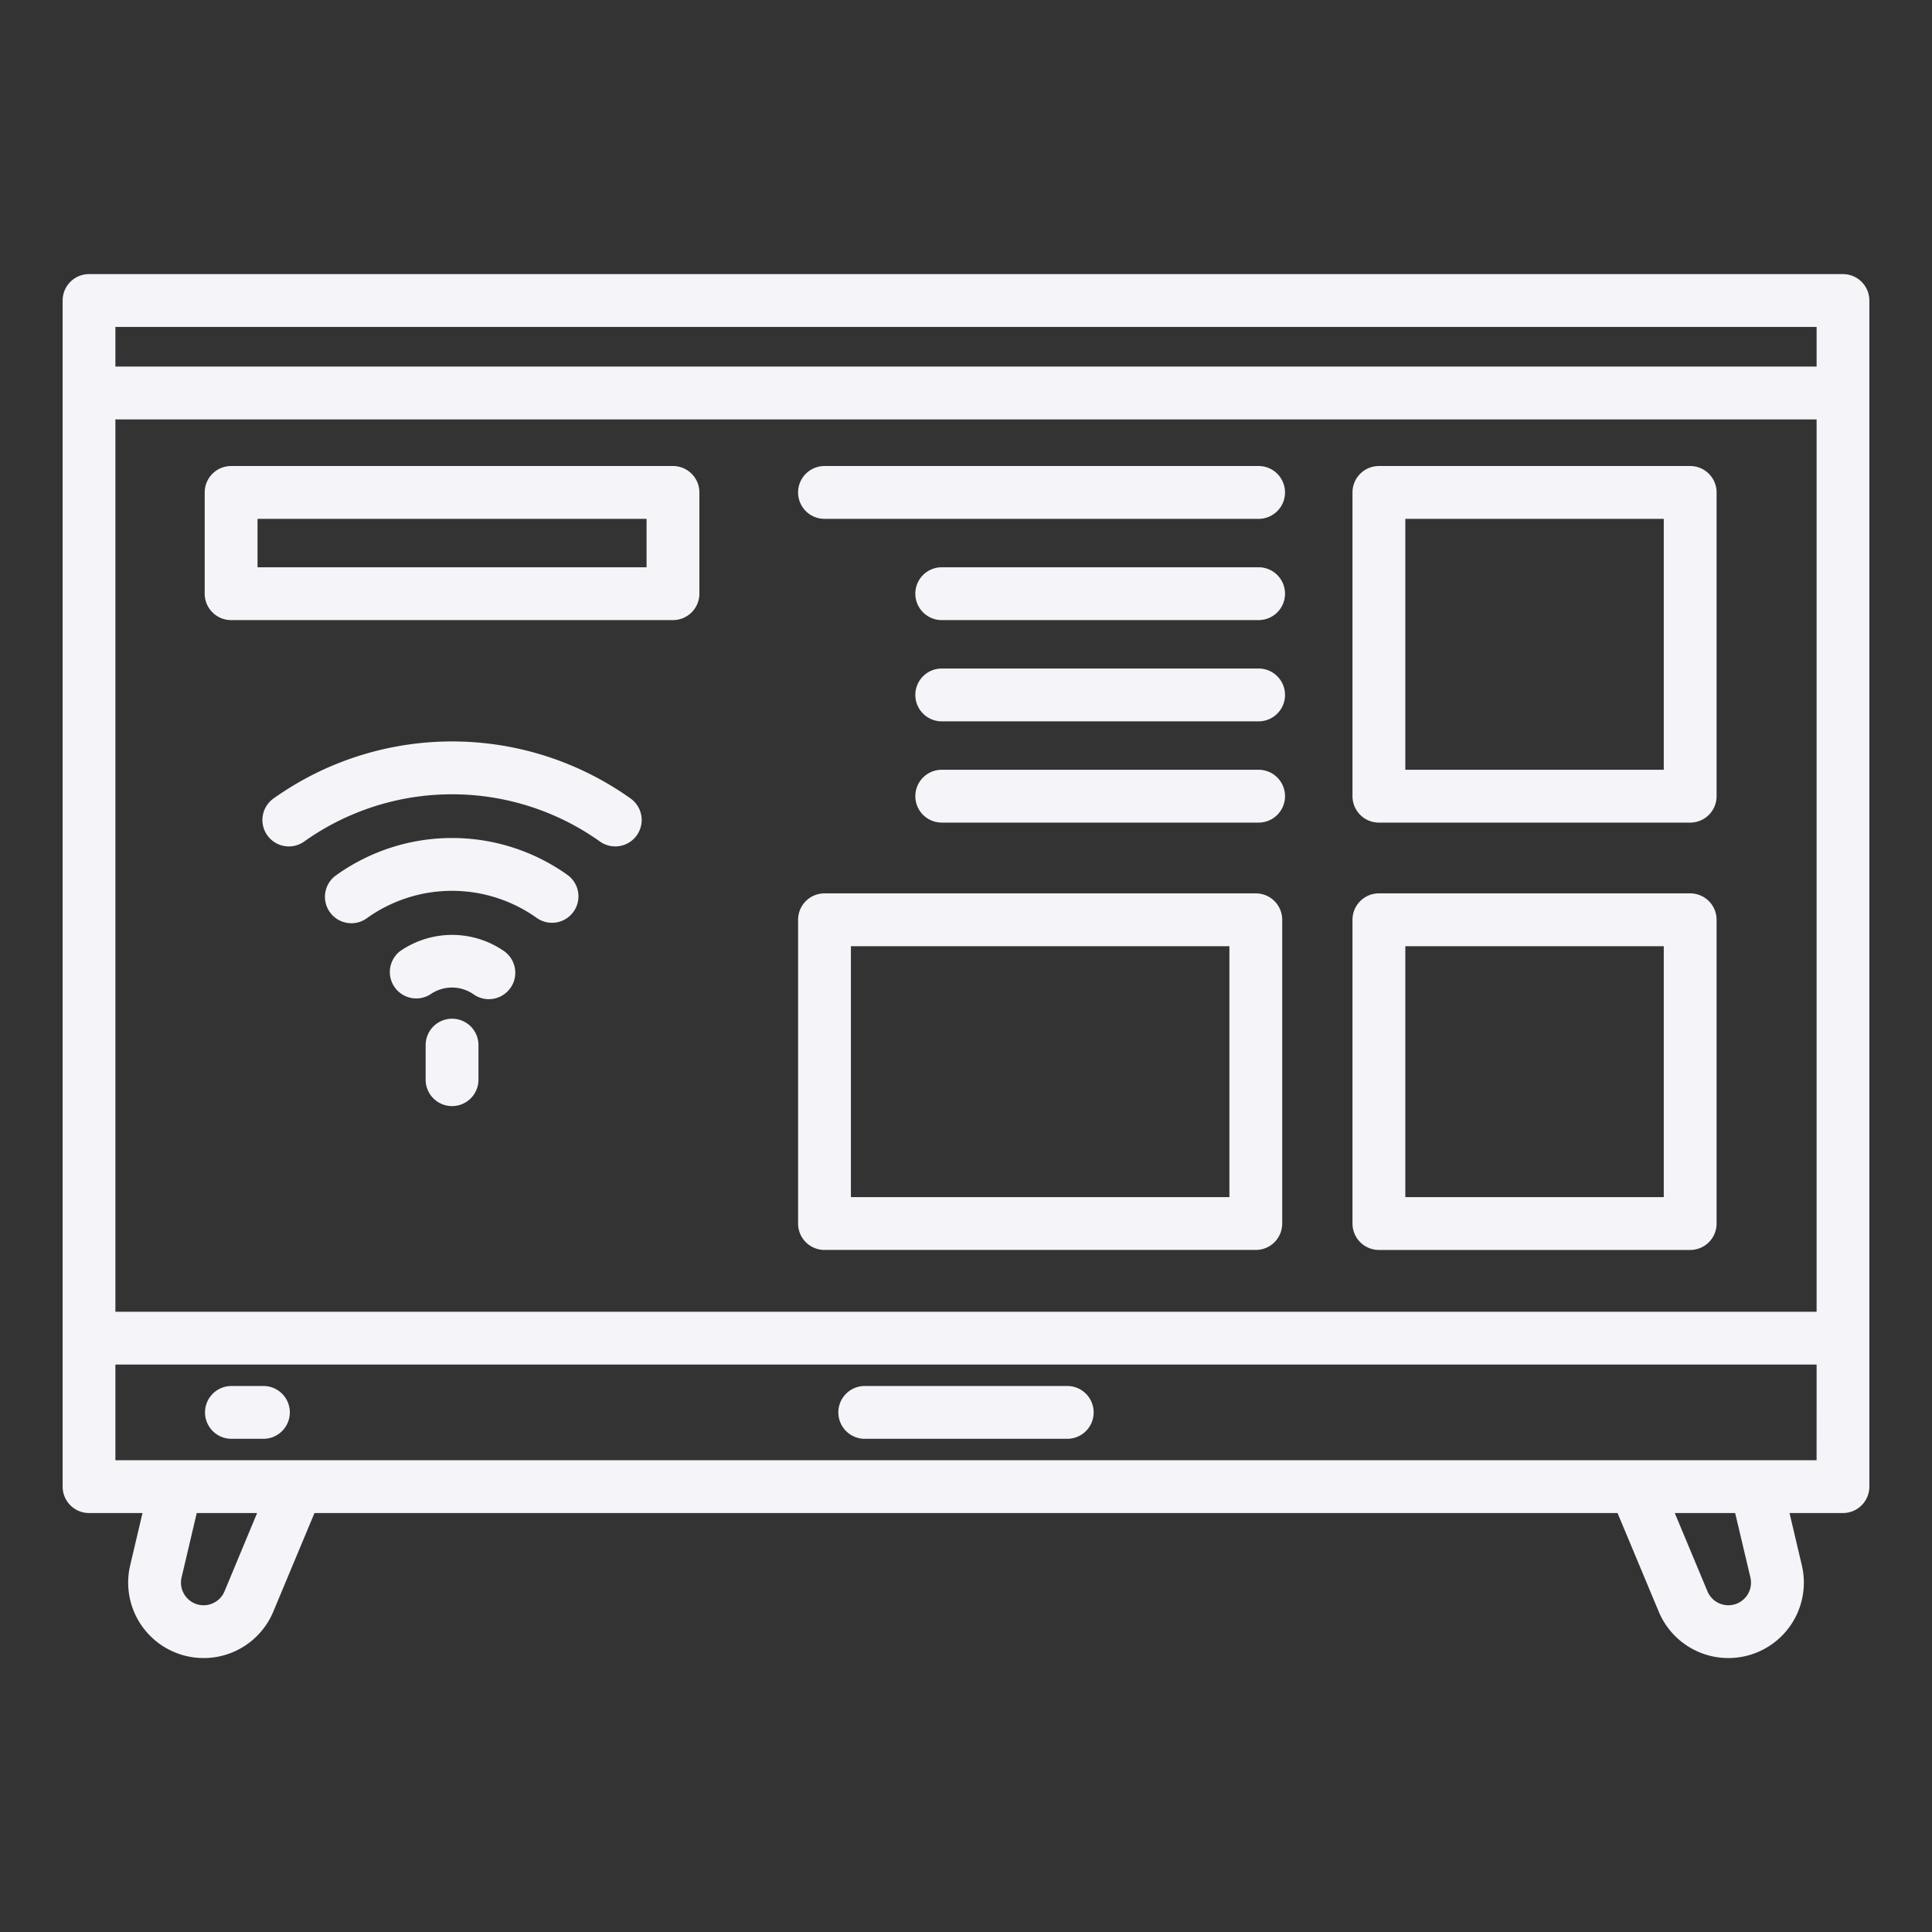<?xml version="1.0" encoding="UTF-8"?> <svg xmlns="http://www.w3.org/2000/svg" id="Layer_1" height="512px" viewBox="0 0 128 128" width="512px" data-name="Layer 1"><rect x="0" y="0" width="128" height="128" fill="#333333" stroke="none"/> <g> <path d="m122.1 18.16h-116.2a1.75 1.75 0 0 0 -1.75 1.75v78.583a1.75 1.75 0 0 0 1.75 1.75h3.541l-.813 3.447a5 5 0 0 0 9.482 3.076l2.725-6.523h86.331l2.725 6.523a5 5 0 0 0 9.482-3.076l-.813-3.447h3.54a1.75 1.75 0 0 0 1.75-1.75v-78.583a1.75 1.75 0 0 0 -1.75-1.75zm-114.455 3.5h112.71v2.627h-112.71zm112.71 6.127v59.12h-112.71v-59.12zm-105.475 77.63a1.5 1.5 0 0 1 -2.846-.924l1-4.25h4zm101.085-.924a1.5 1.5 0 0 1 -2.846.924l-2.161-5.174h4zm4.389-7.75h-112.709v-6.336h112.71zm-64.812-3.168a1.75 1.75 0 0 1 1.75-1.75h13.416a1.75 1.75 0 0 1 0 3.5h-13.416a1.75 1.75 0 0 1 -1.75-1.75zm-41.959 0a1.75 1.75 0 0 1 1.75-1.75h2.119a1.75 1.75 0 1 1 0 3.5h-2.119a1.75 1.75 0 0 1 -1.75-1.75zm28.607-38.235a1.75 1.75 0 0 1 -2.44.415 16.9 16.9 0 0 0 -19.6 0 1.75 1.75 0 1 1 -2.027-2.855 20.4 20.4 0 0 1 23.653 0 1.75 1.75 0 0 1 .414 2.44zm-4.19 5.06a1.75 1.75 0 0 1 -2.44.415 9.677 9.677 0 0 0 -11.228 0 1.75 1.75 0 1 1 -2.022-2.855 13.177 13.177 0 0 1 15.279 0 1.75 1.75 0 0 1 .411 2.44zm-4.187 5.06a1.75 1.75 0 0 1 -2.44.415 2.5 2.5 0 0 0 -2.854 0 1.75 1.75 0 0 1 -2.019-2.854 6.051 6.051 0 0 1 6.905 0 1.75 1.75 0 0 1 .411 2.439zm-2.113 3.782v2.29a1.75 1.75 0 0 1 -3.5 0v-2.29a1.75 1.75 0 0 1 3.5 0zm59.656-14.742h20.623a1.75 1.75 0 0 0 1.75-1.75v-20.125a1.75 1.75 0 0 0 -1.75-1.75h-20.623a1.75 1.75 0 0 0 -1.75 1.75v20.124a1.75 1.75 0 0 0 1.75 1.751zm1.75-20.124h17.123v16.624h-17.123zm-1.75 48.437h20.623a1.75 1.75 0 0 0 1.75-1.75v-20.125a1.75 1.75 0 0 0 -1.75-1.75h-20.623a1.75 1.75 0 0 0 -1.75 1.75v20.124a1.75 1.75 0 0 0 1.75 1.75zm1.75-20.124h17.123v16.623h-17.123zm-38.481 20.123h28.575a1.75 1.75 0 0 0 1.75-1.75v-20.124a1.75 1.75 0 0 0 -1.75-1.75h-28.575a1.75 1.75 0 0 0 -1.75 1.75v20.124a1.75 1.75 0 0 0 1.75 1.75zm1.75-20.124h25.076v16.624h-25.076zm-3.5-30.063a1.75 1.75 0 0 1 1.75-1.75h28.761a1.75 1.75 0 0 1 0 3.5h-28.761a1.75 1.75 0 0 1 -1.75-1.75zm32.262 6.708a1.75 1.75 0 0 1 -1.75 1.75h-20.994a1.75 1.75 0 0 1 0-3.5h20.993a1.75 1.75 0 0 1 1.75 1.75zm0 6.708a1.75 1.75 0 0 1 -1.75 1.75h-20.994a1.75 1.75 0 0 1 0-3.5h20.993a1.75 1.75 0 0 1 1.75 1.75zm0 6.708a1.75 1.75 0 0 1 -1.75 1.75h-20.994a1.75 1.75 0 1 1 0-3.5h20.993a1.75 1.75 0 0 1 1.75 1.75zm-69.825-11.666h29.274a1.75 1.75 0 0 0 1.75-1.75v-6.708a1.75 1.75 0 0 0 -1.75-1.75h-29.274a1.75 1.75 0 0 0 -1.75 1.75v6.708a1.75 1.75 0 0 0 1.75 1.75zm1.75-6.708h25.774v3.208h-25.774z" data-original="#000000" class="active-path" data-old_color="#000000" fill="#F4F4F9"></path> </g> </svg> 